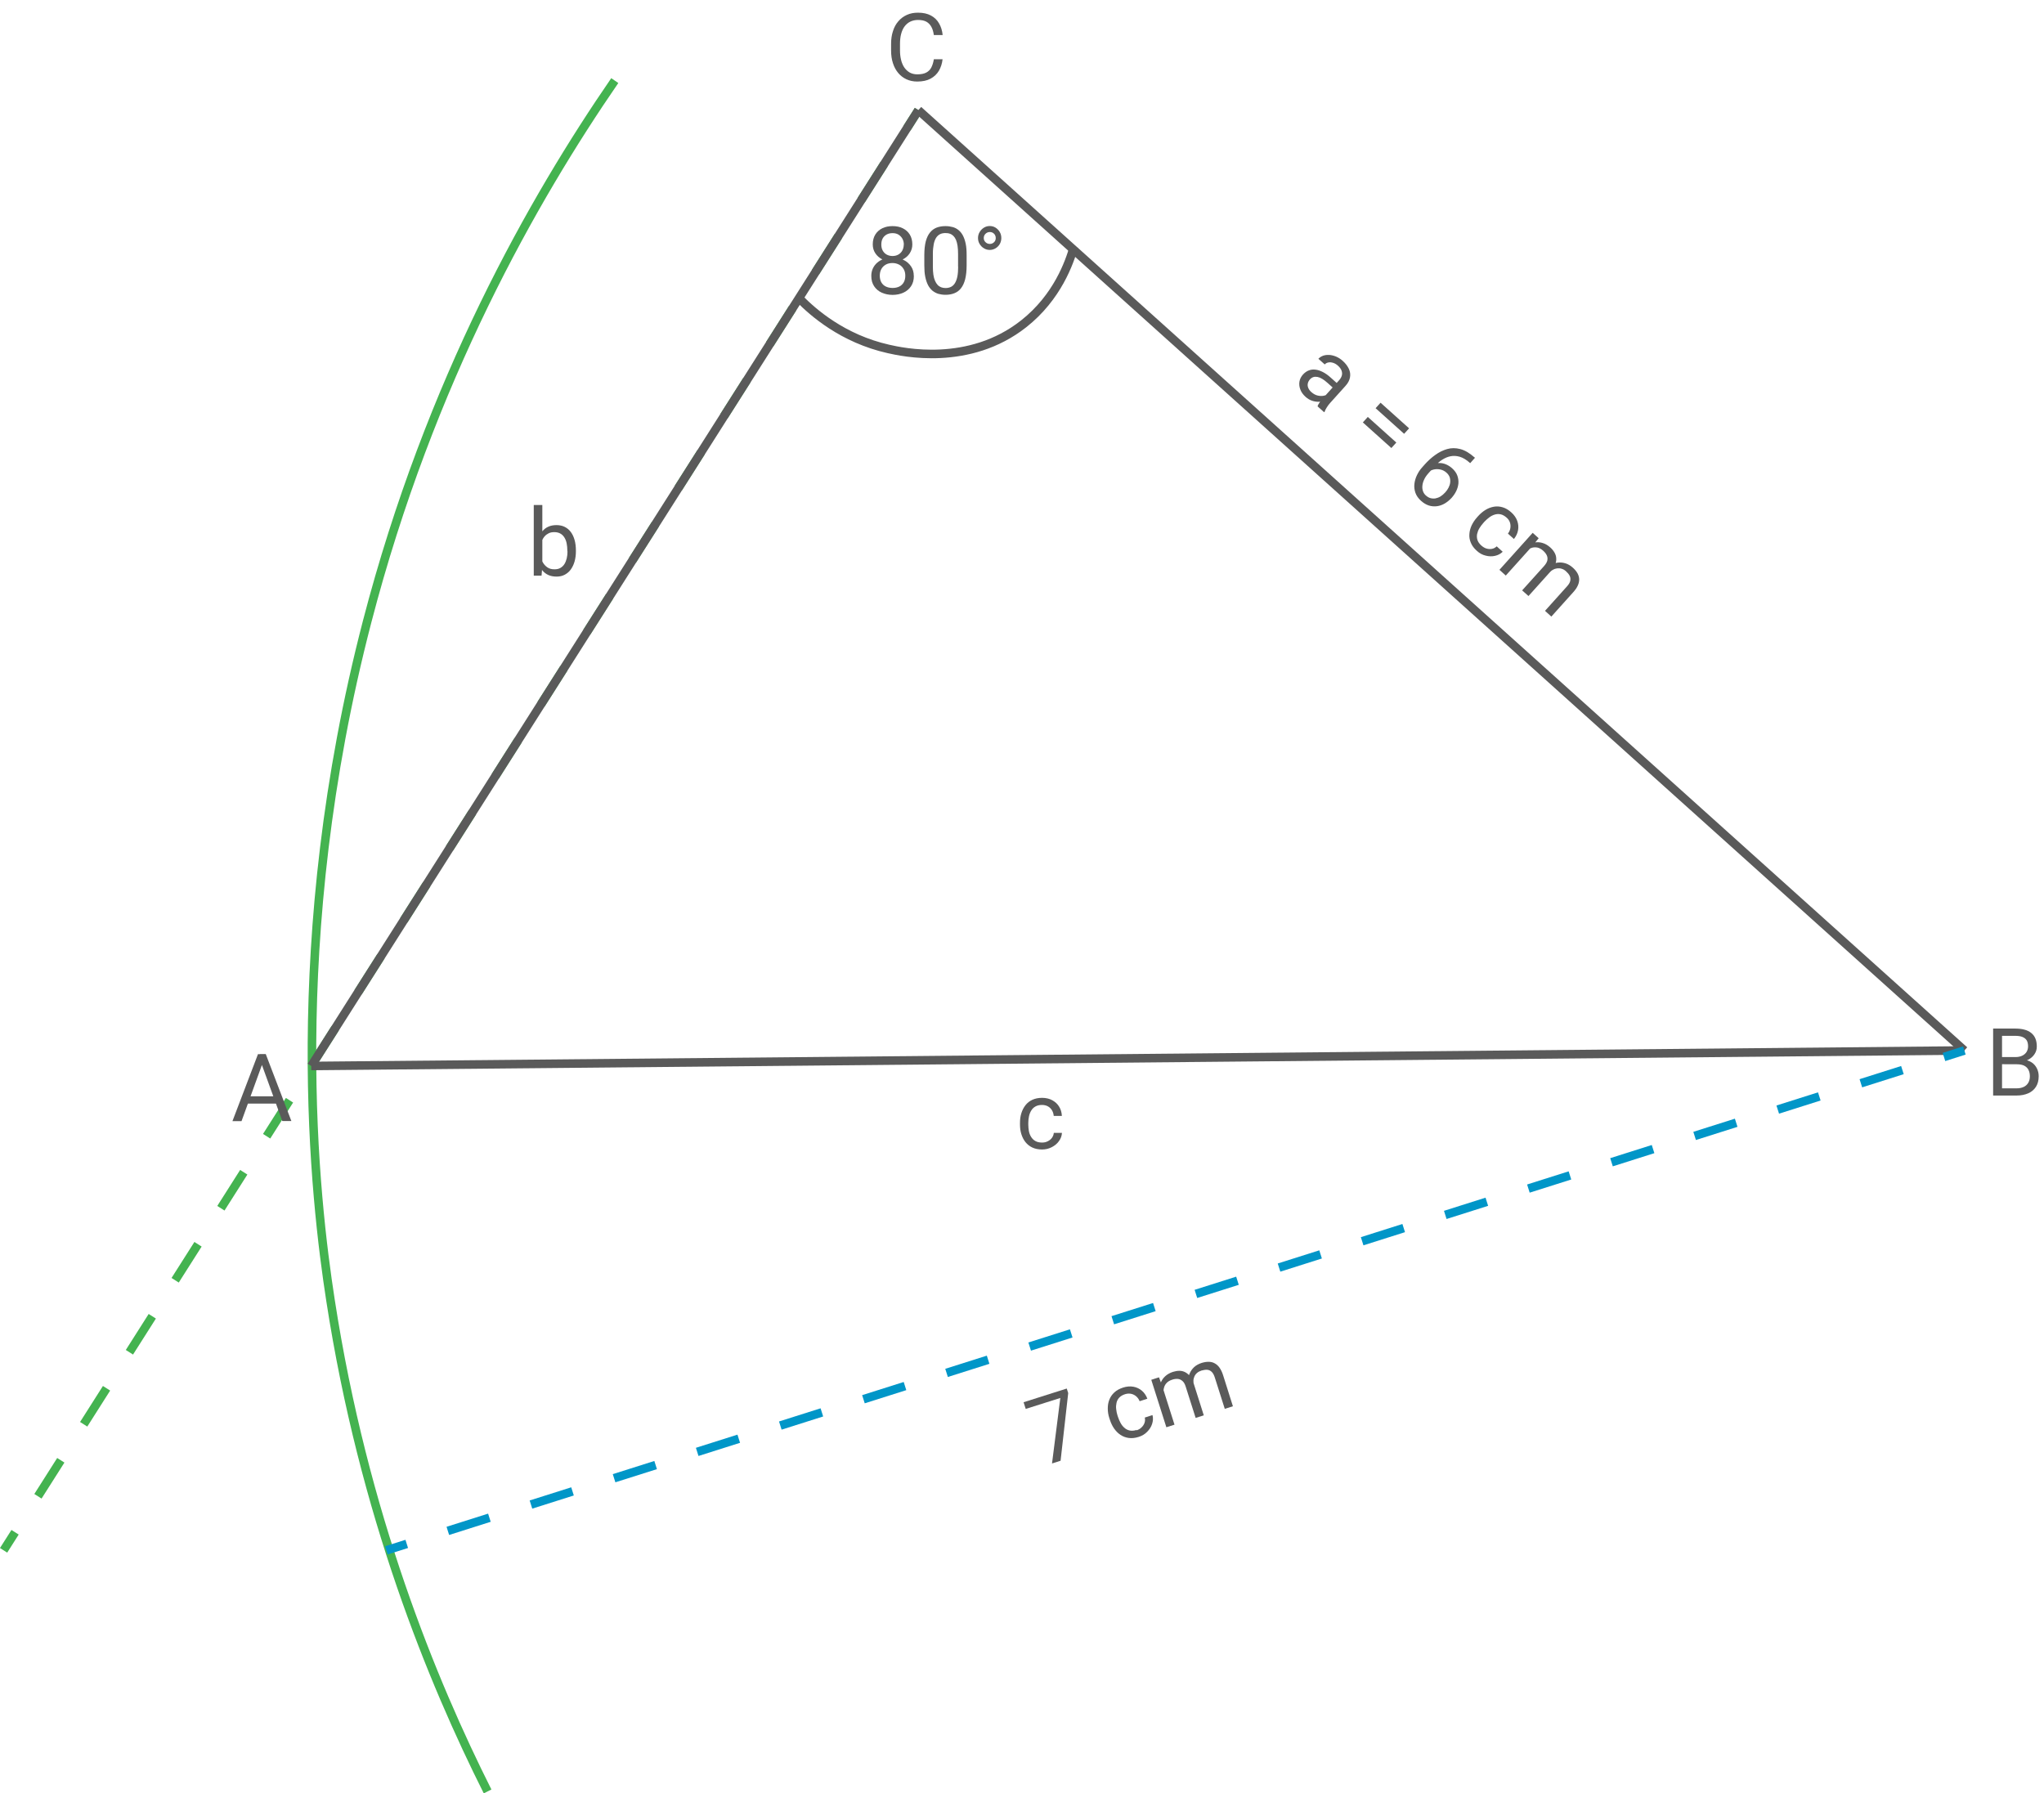 <?xml version="1.0" encoding="UTF-8"?>
<svg id="Ebene_1" data-name="Ebene 1" xmlns="http://www.w3.org/2000/svg" viewBox="0 0 238.65 209.39">
  <defs>
    <style>
      .cls-1 {
        fill: #5a5a5a;
      }

      .cls-2 {
        stroke-dasharray: 4.98 4.98;
      }

      .cls-2, .cls-3, .cls-4, .cls-5, .cls-6 {
        fill: none;
        stroke-miterlimit: 10;
      }

      .cls-2, .cls-5 {
        stroke: #44b350;
      }

      .cls-3, .cls-6 {
        stroke: #0096c8;
      }

      .cls-4 {
        stroke: #5a5a5a;
      }

      .cls-7 {
        fill: #44b350;
      }

      .cls-6 {
        stroke-dasharray: 5.09 5.09;
      }
    </style>
  </defs>
  <path class="cls-5" d="M71.78,9.41c-9.47,13.76-21.59,35.01-28.91,63.15-9.67,37.18-6.09,67.59-4.28,79.27,3.86,25.01,11.93,44.57,18.34,57.33"/>
  <g>
    <line class="cls-7" x1=".42" y1="181.01" x2="107.23" y2="12.86"/>
    <g>
      <line class="cls-5" x1=".42" y1="181.01" x2="1.76" y2="178.9"/>
      <line class="cls-2" x1="4.43" y1="174.7" x2="104.55" y2="17.07"/>
      <line class="cls-5" x1="105.89" y1="14.97" x2="107.23" y2="12.86"/>
    </g>
  </g>
  <line class="cls-4" x1="107.22" y1="12.86" x2="229.35" y2="122.65"/>
  <line class="cls-4" x1="36.34" y1="124.46" x2="229.35" y2="122.65"/>
  <line class="cls-4" x1="36.34" y1="124.46" x2="107.23" y2="12.86"/>
  <g>
    <line class="cls-3" x1="229.35" y1="122.65" x2="226.97" y2="123.41"/>
    <line class="cls-6" x1="222.12" y1="124.94" x2="49.92" y2="179.49"/>
    <line class="cls-3" x1="47.49" y1="180.26" x2="45.11" y2="181.01"/>
  </g>
  <g>
    <path class="cls-1" d="M124.55,162.12l.17.53-.89,7.9-1,.32.97-7.65-4.04,1.28-.25-.78,5.04-1.6Z"/>
    <path class="cls-1" d="M132.7,167c.22-.07.42-.18.58-.34.16-.15.28-.33.35-.53.07-.2.08-.41.03-.62l.9-.29c.09.33.07.67-.04,1.02-.11.35-.31.66-.58.93-.27.28-.61.48-1,.6-.42.13-.8.17-1.16.12-.35-.05-.67-.17-.96-.36-.28-.19-.53-.44-.74-.74s-.37-.64-.49-1.01l-.07-.21c-.12-.37-.18-.74-.18-1.11,0-.36.05-.71.18-1.03.12-.32.31-.6.58-.85.26-.25.6-.43,1.02-.57.43-.14.84-.17,1.22-.1s.71.23.99.47c.28.24.49.55.63.93l-.9.29c-.09-.22-.22-.41-.39-.56-.17-.15-.37-.25-.59-.3-.22-.05-.46-.04-.72.04-.29.09-.52.23-.68.4s-.27.38-.32.61c-.05.23-.07.47-.04.72.02.25.08.5.15.74l.07.21c.08.24.18.47.3.69s.27.41.45.56c.17.16.38.26.61.31.23.05.5.03.79-.06Z"/>
    <path class="cls-1" d="M135.72,161.9l1.41,4.44-.95.3-1.76-5.54.9-.29.4,1.08ZM135.99,163.42l-.45.12c-.12-.38-.18-.75-.18-1.1,0-.35.05-.68.16-.98.11-.3.29-.56.53-.78.24-.22.54-.39.91-.51.26-.08.51-.12.75-.12.24,0,.47.06.68.17.21.11.4.27.57.49.17.22.3.5.42.85l1.17,3.69-.95.3-1.16-3.65c-.09-.29-.21-.51-.37-.65s-.33-.23-.53-.25c-.2-.02-.42,0-.66.08-.28.09-.5.21-.65.37-.16.16-.26.34-.32.55-.06.21-.08.43-.05.67s.07.48.15.73ZM139.41,161.76l-.57.4c-.09-.3-.13-.61-.13-.92,0-.31.07-.61.19-.88.12-.28.29-.52.52-.74.23-.21.53-.38.88-.49.3-.09.57-.14.83-.13.25,0,.49.06.7.18.21.11.4.28.56.51.16.23.3.51.41.86l1.15,3.64-.95.3-1.16-3.65c-.1-.31-.22-.54-.38-.68-.15-.14-.33-.22-.52-.23-.2-.01-.42.02-.66.09-.21.07-.38.16-.52.28-.14.12-.24.26-.31.42-.07.16-.11.33-.11.51,0,.18.02.36.08.54Z"/>
  </g>
  <g>
    <path class="cls-1" d="M156.19,44.83l-.46.53-.75-.67c-.21-.19-.41-.34-.61-.46-.2-.12-.38-.19-.55-.22-.17-.03-.33-.03-.48.02-.15.05-.28.14-.4.27-.12.14-.2.29-.24.45-.04.17-.03.34.04.52.07.18.19.35.37.51.23.2.47.34.73.4s.5.07.73.02c.23-.05.4-.13.53-.25v.64c-.12.09-.29.17-.49.23-.21.06-.43.09-.68.09-.25,0-.5-.04-.76-.13-.26-.09-.51-.24-.74-.45-.29-.26-.5-.55-.61-.86-.12-.31-.15-.62-.1-.92.05-.3.19-.57.4-.81.21-.23.44-.4.69-.49.25-.1.51-.13.79-.09.28.03.56.13.86.28.29.15.59.36.89.63l.86.77ZM154.37,46.6l2-2.23c.15-.17.25-.35.3-.54.05-.19.03-.38-.04-.57-.07-.19-.21-.38-.41-.56-.19-.17-.38-.28-.58-.34-.2-.06-.38-.08-.55-.04-.17.03-.31.11-.42.23l-.74-.66c.14-.15.32-.27.53-.35s.46-.11.72-.1c.26.01.53.08.81.19.28.12.55.29.81.53.31.28.54.59.69.91.15.32.19.65.13.99-.06.34-.23.67-.52.99l-1.81,2.01c-.13.14-.25.31-.37.49-.12.19-.21.36-.26.52l-.06.06-.77-.69c.04-.12.11-.26.22-.42.11-.16.21-.3.33-.43Z"/>
    <path class="cls-1" d="M163.03,51.67l-.58.64-3.33-2.99.58-.64,3.33,2.99ZM164.52,50.01l-.58.64-3.33-2.99.58-.64,3.33,2.99Z"/>
    <path class="cls-1" d="M172.15,53.39l.06.06-.56.63-.06-.06c-.39-.35-.78-.58-1.15-.69-.38-.11-.74-.13-1.08-.06-.35.07-.67.21-.98.41s-.58.44-.82.71l-.77.85c-.23.26-.41.51-.52.77-.12.25-.18.5-.2.73-.02.23.01.44.08.63.07.19.18.35.33.48.17.15.35.26.54.31.19.05.39.06.58.03.2-.04.4-.11.59-.23.19-.12.38-.28.55-.47.16-.17.29-.36.39-.56.1-.2.17-.4.19-.61.02-.21,0-.4-.06-.6-.07-.19-.19-.37-.37-.53-.21-.19-.44-.31-.71-.37-.27-.06-.53-.06-.79,0-.26.06-.48.18-.67.35l-.39-.36c.31-.26.61-.46.9-.58.29-.12.58-.18.85-.17.27,0,.53.06.78.17.25.11.48.26.69.45.29.26.49.54.6.84.11.3.15.6.13.91-.03.3-.11.6-.25.89-.14.29-.32.55-.53.79-.25.27-.52.5-.81.67-.29.17-.6.28-.91.32-.32.04-.63.02-.95-.08-.31-.1-.62-.28-.92-.55-.31-.28-.53-.59-.65-.93-.12-.34-.16-.69-.12-1.04.04-.35.14-.7.3-1.03s.36-.64.61-.91l.31-.35c.37-.41.77-.78,1.21-1.09.44-.32.9-.55,1.39-.69.49-.14,1-.14,1.54,0,.53.14,1.08.46,1.64.96Z"/>
    <path class="cls-1" d="M172.99,63.72c.18.16.37.27.58.33.21.06.43.07.63.03.21-.04.39-.14.55-.29l.7.63c-.24.24-.54.4-.9.48-.36.08-.72.07-1.1-.03-.38-.09-.72-.28-1.02-.56-.33-.29-.56-.6-.7-.94-.14-.33-.2-.67-.17-1.01.02-.34.11-.68.26-1.01.16-.33.36-.64.62-.93l.15-.17c.26-.29.55-.53.86-.72.31-.19.64-.31.98-.37.34-.06.68-.03,1.02.07.34.1.68.3,1,.59.34.3.57.64.7,1,.13.36.16.73.09,1.1-.07.37-.23.7-.48,1.01l-.7-.63c.15-.19.24-.4.28-.62.04-.22.03-.44-.04-.66-.07-.22-.2-.42-.4-.59-.23-.2-.46-.33-.69-.38-.23-.05-.46-.04-.69.03-.23.07-.44.18-.64.33-.2.15-.39.32-.56.5l-.15.17c-.17.19-.32.39-.45.61-.13.22-.21.44-.26.67-.04.23-.03.46.04.68s.22.44.45.65Z"/>
    <path class="cls-1" d="M178.92,63.74l-3.11,3.46-.74-.67,3.88-4.32.7.63-.73.9ZM177.74,64.74l-.33-.32c.27-.29.55-.53.85-.72.3-.19.61-.3.92-.36.31-.06.63-.04.94.06.31.09.61.27.9.53.2.18.36.38.48.59.12.21.19.43.2.67.02.24-.03.48-.13.73-.1.25-.28.52-.52.79l-2.59,2.88-.74-.66,2.56-2.84c.2-.23.33-.44.38-.65.04-.2.03-.4-.06-.59-.08-.19-.22-.36-.4-.53-.22-.2-.44-.32-.65-.38-.22-.05-.43-.05-.64,0-.21.06-.41.15-.61.29s-.38.31-.55.5ZM180.91,66.85l-.63-.29c.22-.23.46-.43.73-.58.27-.15.56-.25.86-.29.3-.04.6-.01.9.08.3.09.59.26.87.51.23.21.41.42.54.65.12.22.19.45.2.69,0,.24-.04.48-.16.74-.11.25-.29.52-.54.79l-2.55,2.84-.74-.67,2.56-2.85c.22-.24.35-.46.39-.67.04-.2.02-.39-.07-.57-.09-.18-.23-.35-.42-.52-.16-.15-.33-.25-.51-.3-.18-.06-.35-.07-.52-.05-.17.02-.34.07-.49.16-.16.08-.3.2-.42.34Z"/>
  </g>
  <g>
    <path class="cls-1" d="M106.7,32.21c0,.48-.11.88-.33,1.21-.22.33-.52.58-.89.75-.37.17-.8.26-1.26.26s-.89-.09-1.27-.26-.67-.42-.89-.75c-.22-.33-.33-.73-.33-1.21,0-.31.06-.6.18-.86.12-.26.29-.49.51-.68.22-.19.48-.34.78-.45.3-.11.64-.16,1-.16.48,0,.91.09,1.28.28.38.18.67.44.89.76.22.32.32.69.32,1.11ZM106.52,28.54c0,.38-.1.72-.3,1.03s-.47.54-.82.72-.74.26-1.18.26-.85-.09-1.2-.26c-.35-.18-.62-.42-.82-.72s-.3-.65-.3-1.03c0-.45.1-.84.3-1.16.2-.32.47-.56.82-.73s.74-.25,1.19-.25.85.08,1.19.25.62.41.82.73c.2.32.3.71.3,1.16ZM105.7,32.19c0-.29-.06-.55-.19-.77-.13-.22-.3-.4-.53-.52s-.49-.19-.78-.19-.57.06-.79.19c-.22.13-.39.3-.51.52-.12.22-.18.48-.18.77s.06.56.18.77c.12.21.29.38.52.49.22.11.49.17.8.17s.57-.06.79-.17c.22-.11.39-.28.51-.49.12-.21.18-.47.18-.77ZM105.53,28.56c0-.26-.06-.49-.17-.69s-.27-.36-.46-.48c-.2-.12-.43-.17-.69-.17s-.49.05-.69.16c-.19.11-.35.26-.46.46-.11.2-.16.44-.16.71s.05.5.16.7c.11.2.26.36.46.47s.43.17.69.17.49-.06.68-.17c.2-.11.35-.27.46-.47s.17-.44.17-.7Z"/>
    <path class="cls-1" d="M112.86,29.79v1.19c0,.64-.06,1.18-.17,1.62s-.28.79-.49,1.06-.47.46-.78.58c-.3.12-.64.18-1.02.18-.3,0-.58-.04-.83-.11s-.48-.2-.69-.36c-.2-.17-.38-.38-.52-.65s-.25-.59-.33-.98-.11-.83-.11-1.34v-1.19c0-.64.06-1.18.17-1.61.12-.43.28-.78.5-1.04.21-.26.47-.45.78-.57.3-.11.64-.17,1.02-.17.3,0,.58.04.84.11.26.07.48.19.68.35.2.16.37.37.51.63.14.26.25.58.33.96s.11.83.11,1.34ZM111.86,31.15v-1.52c0-.35-.02-.66-.06-.93-.04-.27-.1-.5-.18-.69s-.18-.34-.3-.46c-.12-.12-.26-.21-.41-.26-.16-.06-.33-.08-.52-.08-.24,0-.45.04-.63.13-.18.09-.34.23-.46.42-.12.19-.22.44-.28.75s-.1.68-.1,1.12v1.52c0,.35.02.66.06.93.04.27.1.5.19.7.08.19.18.35.3.48s.26.22.41.28c.16.06.33.09.52.09.24,0,.46-.05.64-.14s.34-.24.46-.44c.12-.2.22-.46.28-.77.06-.31.09-.69.09-1.12Z"/>
    <path class="cls-1" d="M114.19,27.79c0-.25.06-.49.19-.7s.29-.38.5-.51c.21-.13.44-.19.68-.19s.47.06.68.19c.2.13.37.3.49.51.12.21.18.44.18.7s-.06.49-.18.7c-.12.21-.29.38-.49.5-.2.12-.43.19-.68.19s-.47-.06-.68-.19c-.21-.12-.37-.29-.5-.5-.13-.21-.19-.44-.19-.7ZM114.86,27.79c0,.2.07.36.21.49.14.13.3.2.5.2s.35-.07.49-.2.2-.3.2-.49-.07-.37-.2-.5-.29-.2-.49-.2-.36.07-.5.2c-.14.14-.21.3-.21.5Z"/>
  </g>
  <path class="cls-4" d="M93.34,34.86c1.57,1.6,5.05,4.68,10.39,5.88,1.59.36,9.39,2.12,15.8-2.94,3.93-3.1,5.35-7.2,5.85-8.98"/>
  <path class="cls-1" d="M235.49,124.25h-1.98v-.83s1.79,0,1.79,0c.3,0,.56-.05.78-.15.22-.1.39-.24.52-.43.12-.19.19-.41.19-.67,0-.29-.05-.52-.16-.7s-.28-.31-.5-.4-.51-.13-.85-.13h-1.53v6.97h-1.04v-7.82h2.56c.4,0,.76.04,1.07.12.32.08.58.21.8.38.22.17.39.39.5.65.11.26.17.57.17.94,0,.32-.08.61-.25.87-.16.26-.39.47-.68.64-.29.16-.63.27-1.02.32l-.37.25ZM235.44,127.91h-2.34l.59-.84h1.76c.33,0,.61-.06.84-.17.23-.11.41-.28.53-.49.12-.21.18-.46.18-.74s-.05-.54-.16-.75c-.1-.21-.27-.37-.49-.49-.22-.11-.51-.17-.86-.17h-1.48v-.83h2.03l.22.3c.38.03.69.14.96.32s.46.41.6.69.21.59.21.92c0,.49-.11.9-.32,1.23s-.51.59-.9.76-.84.26-1.37.26Z"/>
  <path class="cls-1" d="M109.02,6.92h1.03c-.05.49-.2.94-.42,1.33-.23.39-.55.7-.97.93s-.94.34-1.57.34c-.46,0-.88-.09-1.25-.26s-.7-.42-.96-.73c-.27-.32-.48-.7-.62-1.14-.15-.45-.22-.94-.22-1.49v-.78c0-.55.07-1.04.22-1.49.14-.45.35-.83.63-1.15.27-.32.6-.56.99-.74s.82-.26,1.31-.26c.59,0,1.09.11,1.5.33s.73.53.95.92c.23.39.37.85.42,1.36h-1.03c-.05-.37-.14-.68-.28-.94-.14-.26-.33-.47-.58-.61s-.58-.21-.98-.21c-.35,0-.65.07-.92.2-.26.13-.48.32-.66.56-.18.24-.31.54-.4.88-.09.34-.13.72-.13,1.13v.79c0,.38.04.74.12,1.08.08.34.2.63.37.89.17.25.38.45.63.6.25.14.55.22.9.22.44,0,.79-.07,1.05-.21s.46-.34.59-.6c.13-.26.23-.57.29-.94Z"/>
  <path class="cls-1" d="M30.79,123.77l-2.59,7.13h-1.06l2.98-7.82h.68l-.02.69ZM32.82,128v.85h-4.39v-.85h4.39ZM32.96,130.89l-2.59-7.13-.02-.69h.68l2.99,7.82h-1.06Z"/>
  <path class="cls-1" d="M121.68,133.4c.24,0,.46-.05.65-.15.2-.1.37-.23.49-.4s.2-.36.22-.58h.95c-.02.34-.13.66-.35.96-.21.3-.49.53-.84.71s-.72.27-1.13.27c-.44,0-.82-.08-1.14-.23s-.59-.37-.8-.63-.37-.58-.48-.93c-.11-.35-.16-.72-.16-1.11v-.23c0-.39.05-.76.16-1.11.11-.35.27-.66.48-.93s.48-.48.8-.63.71-.23,1.14-.23.85.09,1.19.28.61.43.8.75c.2.32.3.68.32,1.08h-.95c-.02-.24-.09-.46-.2-.65-.12-.19-.27-.35-.47-.46s-.43-.17-.7-.17c-.3,0-.56.06-.77.18-.21.12-.37.28-.49.48-.12.2-.21.43-.26.67-.05.25-.08.5-.08.75v.23c0,.25.03.5.07.75.05.25.13.47.26.67.12.2.28.36.49.48.21.12.46.18.77.18Z"/>
  <path class="cls-1" d="M62.32,58.96h1v7.12l-.09,1.13h-.91v-8.25ZM67.24,64.26v.11c0,.42-.05.81-.15,1.17-.1.36-.25.67-.44.94s-.43.47-.71.62-.6.22-.96.22-.69-.06-.97-.19c-.28-.13-.51-.31-.7-.55-.19-.24-.34-.53-.45-.87-.11-.34-.19-.72-.23-1.15v-.49c.04-.43.12-.81.23-1.15.11-.34.26-.63.45-.87.19-.24.42-.43.7-.55.28-.13.6-.19.96-.19s.69.07.97.21.52.34.71.6.34.57.44.94c.1.36.15.77.15,1.21ZM66.24,64.37v-.11c0-.29-.03-.56-.08-.82-.05-.26-.14-.48-.26-.68-.12-.19-.27-.35-.47-.46-.19-.11-.43-.17-.71-.17-.25,0-.47.04-.65.13s-.34.2-.47.35c-.13.14-.23.31-.31.49-.08.18-.14.38-.18.57v1.29c.06.25.15.49.28.72.13.23.31.42.53.57.22.15.49.22.82.22.27,0,.5-.05.69-.16.19-.11.35-.26.47-.45s.21-.42.27-.67c.06-.25.09-.53.09-.82Z"/>
</svg>